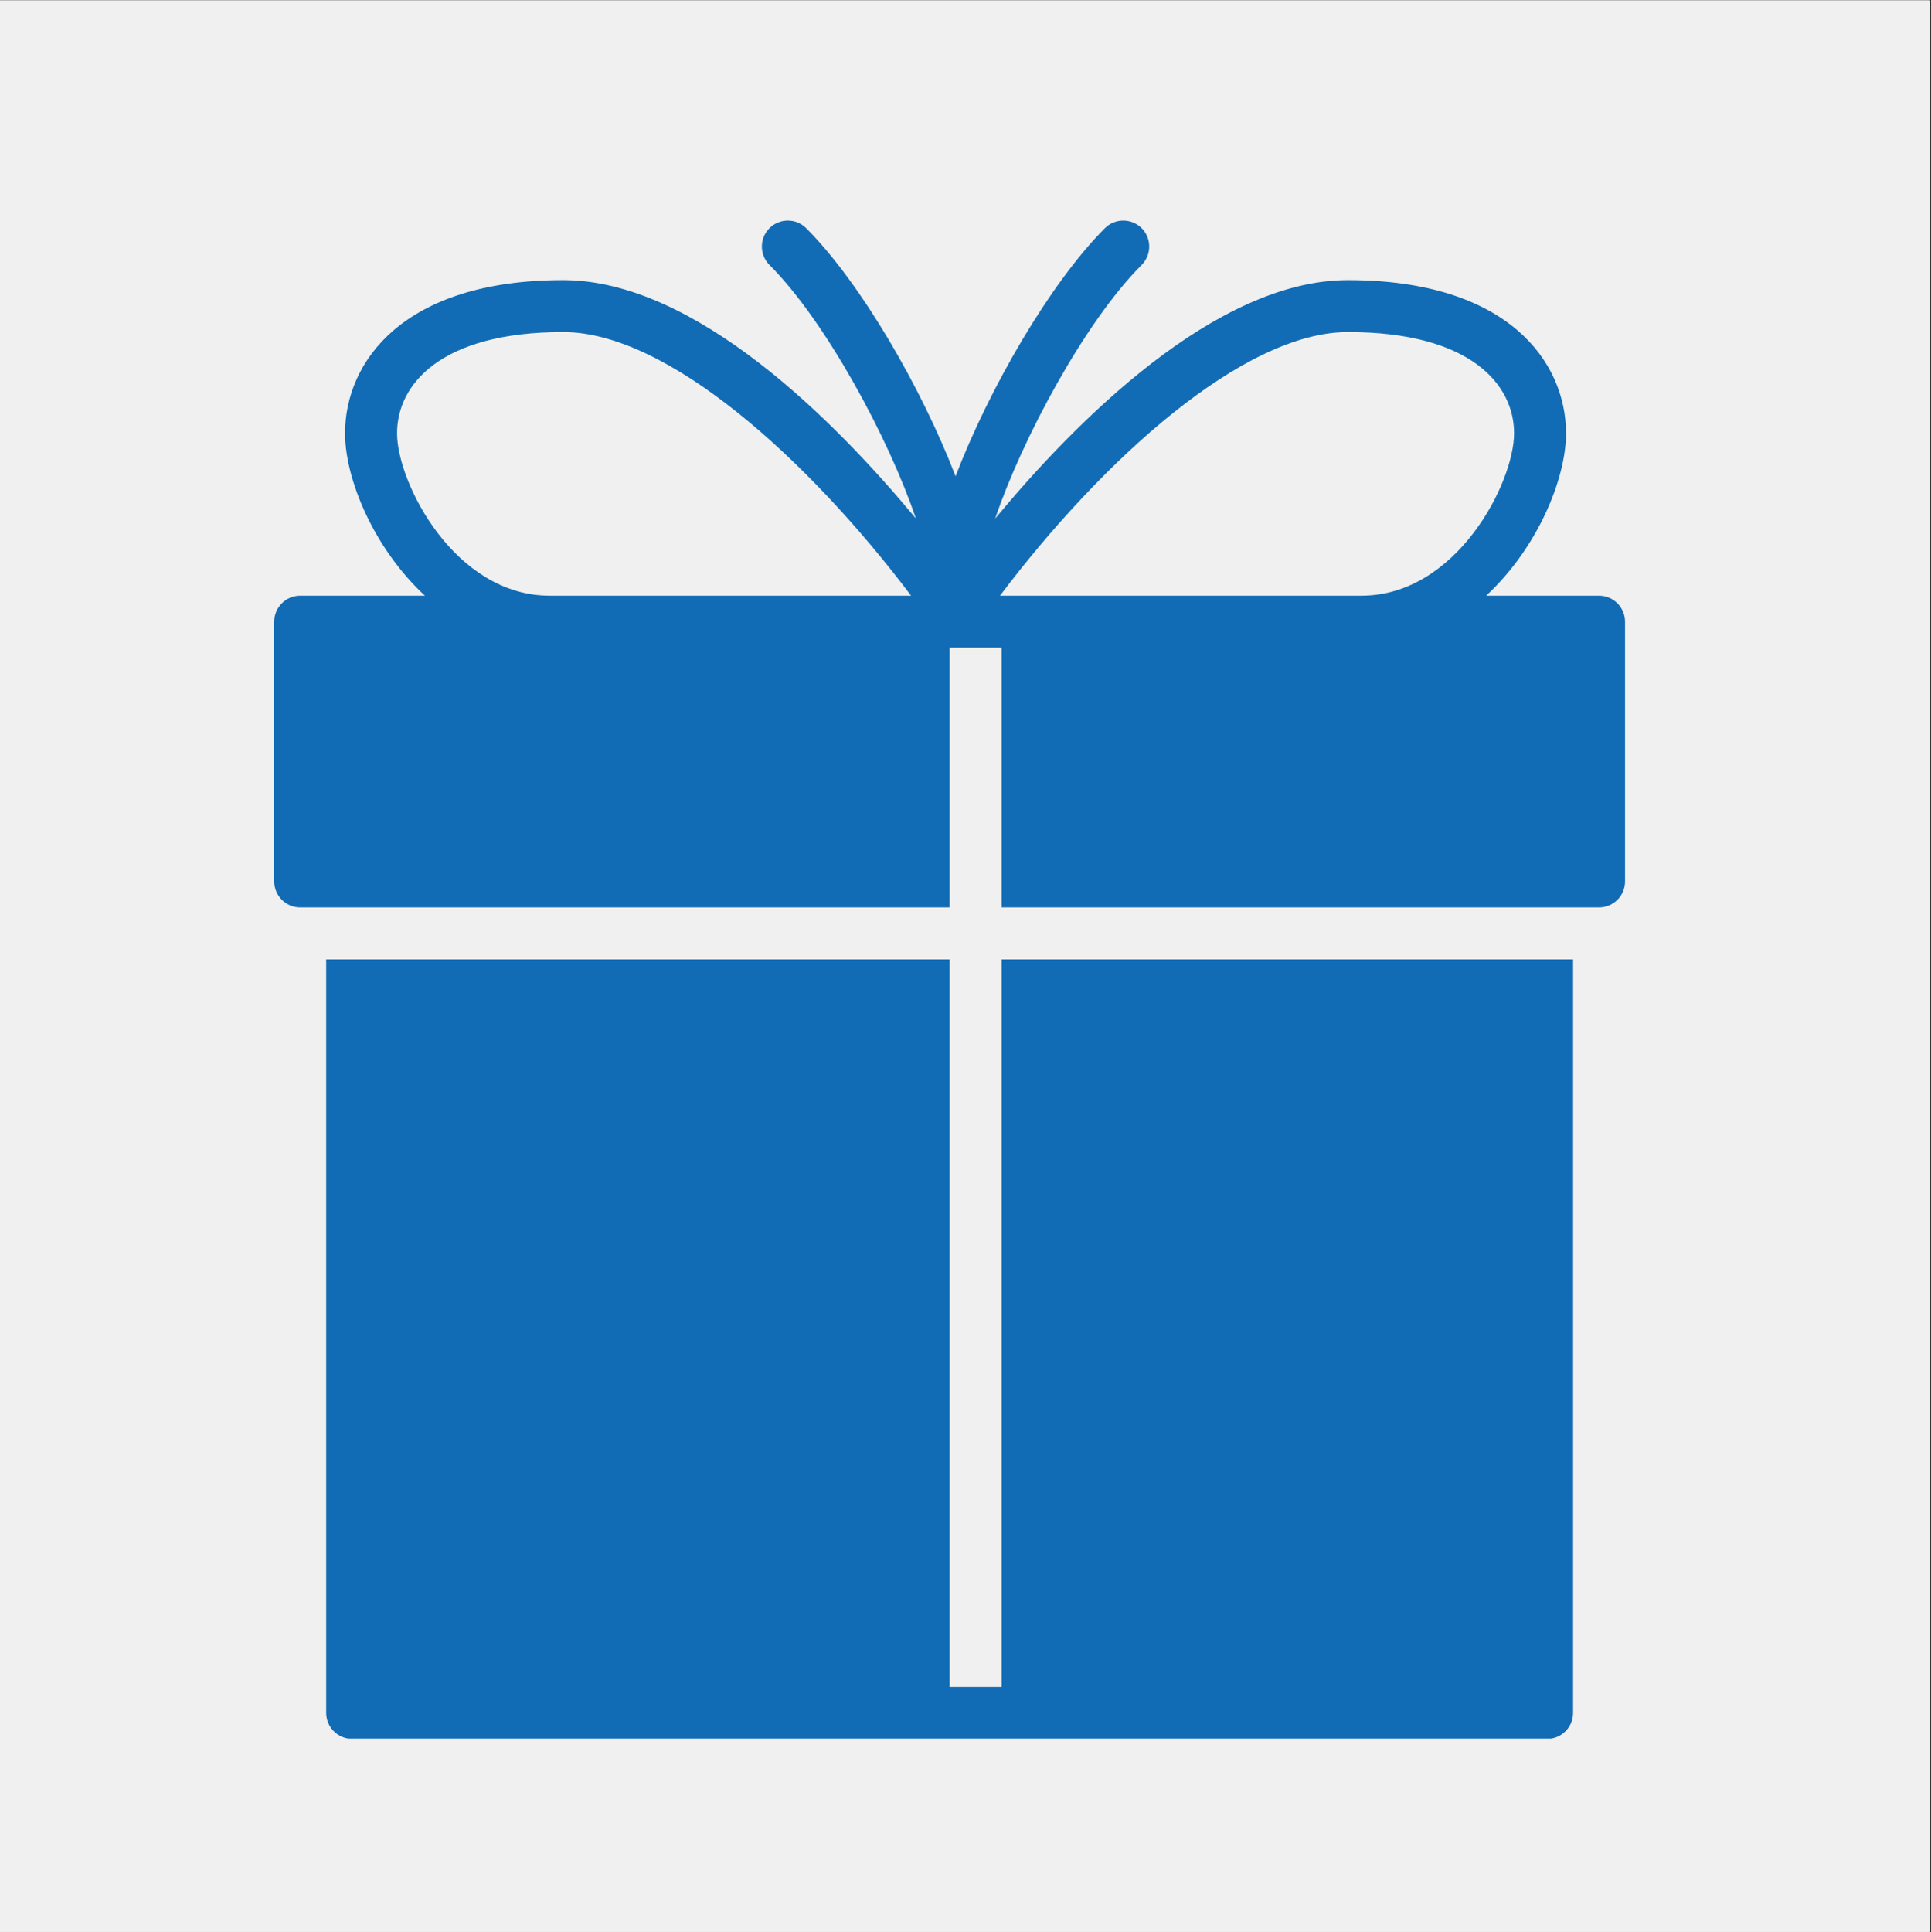 <svg xmlns="http://www.w3.org/2000/svg" width="224.88" viewBox="0 0 224.88 225" height="225" version="1.0"><rect x="0" y="0" width="224.88" height="225" fill="#333333" stroke="none"/><defs><clipPath id="a"><path d="M 0 0.059 L 224.762 0.059 L 224.762 224.938 L 0 224.938 Z M 0 0.059"/></clipPath><clipPath id="b"><path d="M 31 25 L 189.242 25 L 189.242 106 L 31 106 Z M 31 25"/></clipPath><clipPath id="c"><path d="M 37 111 L 184 111 L 184 202.453 L 37 202.453 Z M 37 111"/></clipPath></defs><g clip-path="url(#a)"><path fill="#FFF" d="M 0 0.059 L 224.879 0.059 L 224.879 232.438 L 0 232.438 Z M 0 0.059"/><path fill="#FFF" d="M 0 0.059 L 224.879 0.059 L 224.879 224.941 L 0 224.941 Z M 0 0.059"/><path fill="#F0F0F0" d="M 0 0.059 L 224.879 0.059 L 224.879 224.941 L 0 224.941 Z M 0 0.059"/></g><g clip-path="url(#b)"><path fill="#126CB5" d="M 34.965 105.672 L 110.594 105.672 L 110.594 75.414 L 116.645 75.414 L 116.645 105.672 L 186.223 105.672 C 187.891 105.672 189.246 104.316 189.246 102.645 L 189.246 72.391 C 189.246 70.719 187.891 69.363 186.223 69.363 L 173.074 69.363 C 179.016 63.859 182.375 55.805 182.375 50.453 C 182.375 42.227 175.719 32.617 156.977 32.617 C 141.547 32.617 125.242 49.117 115.898 60.379 C 119.051 51.07 126.371 37.426 132.957 30.848 C 134.129 29.668 134.129 27.75 132.957 26.57 C 131.773 25.391 129.852 25.391 128.676 26.57 C 122.289 32.953 115.191 45.258 111.281 55.457 C 107.363 45.25 100.266 32.949 93.887 26.57 C 92.707 25.391 90.789 25.391 89.609 26.57 C 88.43 27.75 88.43 29.668 89.609 30.848 C 96.18 37.422 103.516 51.066 106.66 60.371 C 97.32 49.109 81.02 32.617 65.586 32.617 C 46.84 32.617 40.184 42.227 40.184 50.453 C 40.184 55.805 43.543 63.859 49.484 69.363 L 34.957 69.363 C 33.289 69.363 31.934 70.719 31.934 72.391 L 31.934 102.645 C 31.938 104.316 33.293 105.672 34.965 105.672 Z M 156.977 38.668 C 171.242 38.668 176.324 44.762 176.324 50.453 C 176.324 56.234 169.613 69.363 158.547 69.363 L 116.457 69.363 C 128.395 53.539 144.797 38.668 156.977 38.668 Z M 46.242 50.453 C 46.242 44.762 51.324 38.668 65.59 38.668 C 77.77 38.668 94.172 53.539 106.105 69.363 L 64.012 69.363 C 52.957 69.363 46.242 56.227 46.242 50.453 Z M 46.242 50.453"/></g><g clip-path="url(#c)"><path fill="#126CB5" d="M 116.645 111.723 L 116.645 196.438 L 110.594 196.438 L 110.594 111.723 L 37.988 111.723 L 37.988 199.465 C 37.988 201.129 39.344 202.488 41.016 202.488 L 180.172 202.488 C 181.844 202.488 183.195 201.129 183.195 199.465 L 183.195 111.723 Z M 116.645 111.723"/></g></svg>